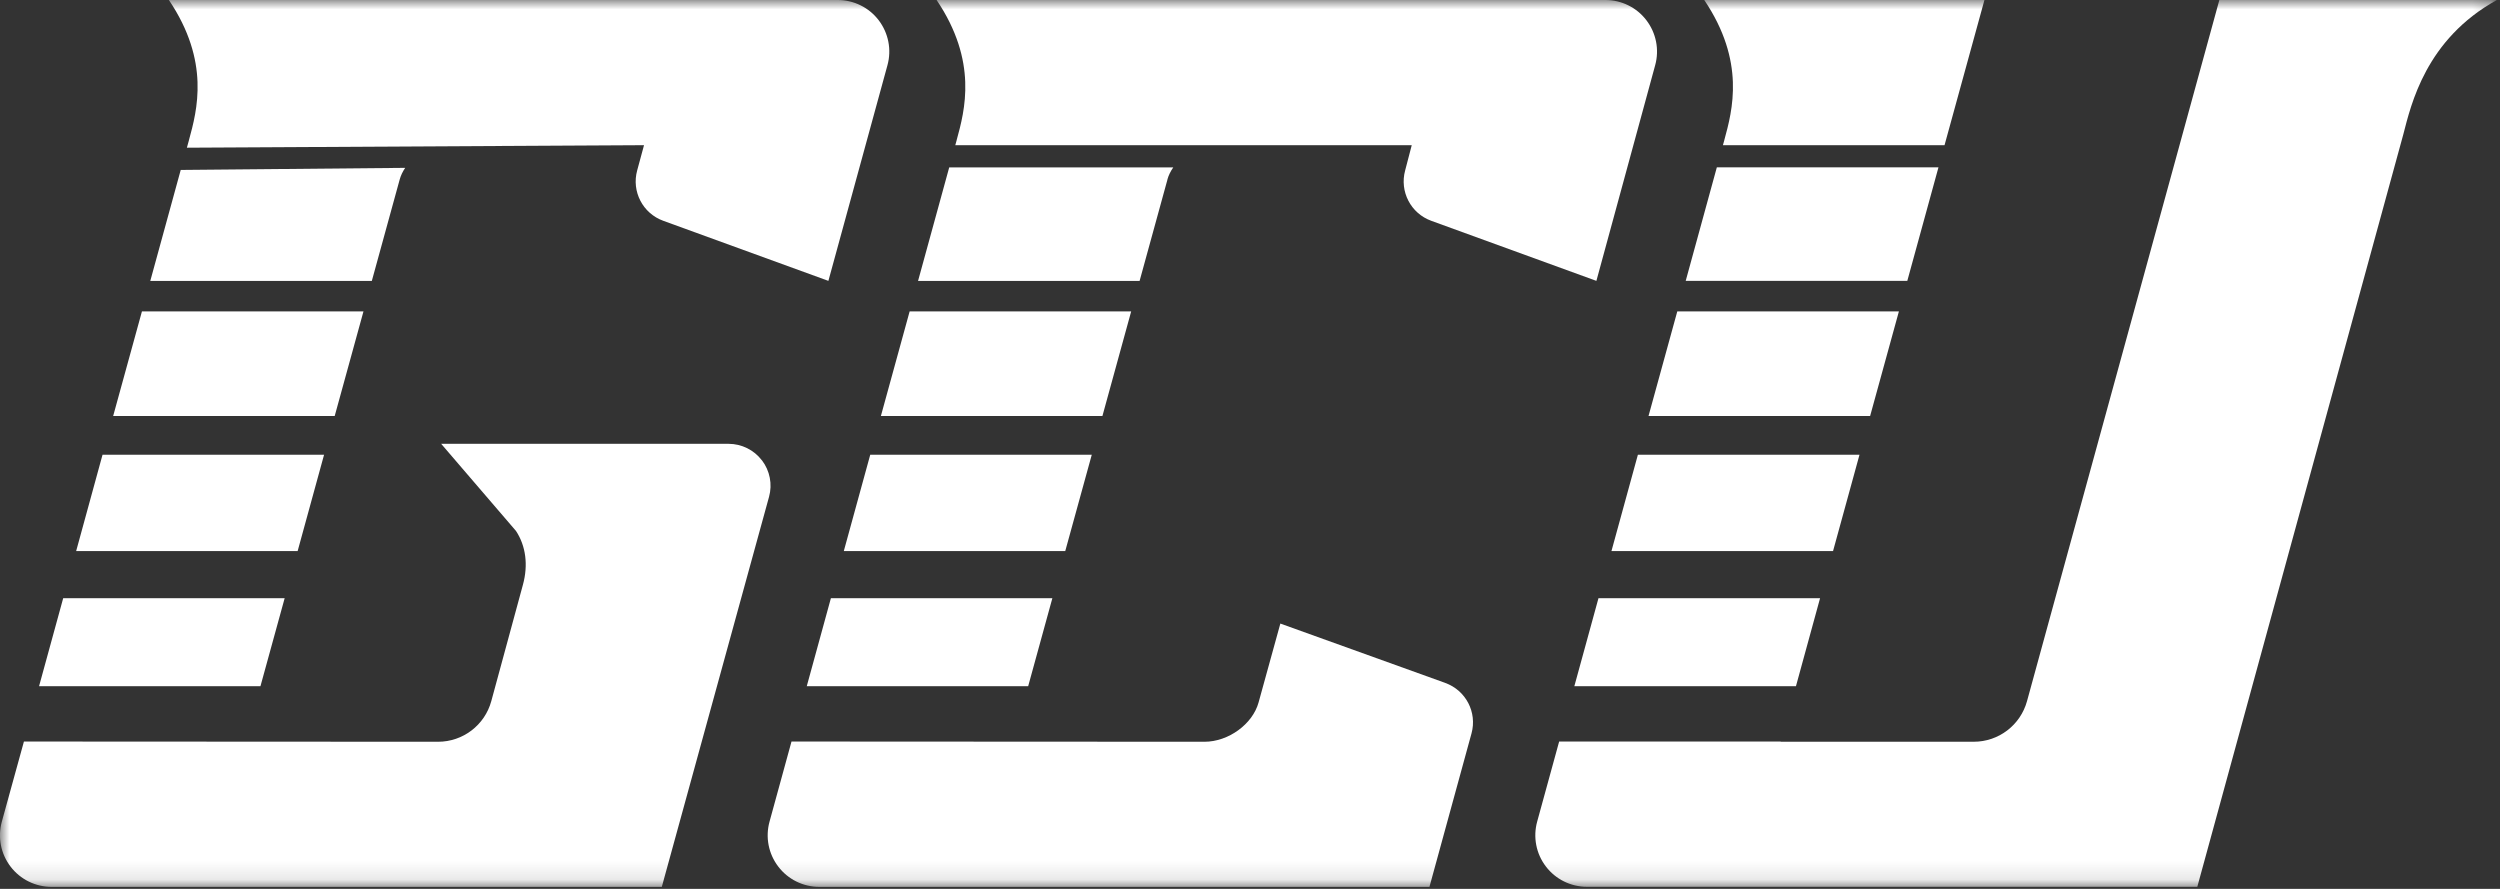 <svg width="135" height="48" viewBox="0 0 135 48" fill="none" xmlns="http://www.w3.org/2000/svg">
<rect x="0" y="0" width="135" height="48" fill="#333333" stroke="none"/>
<g clip-path="url(#clip0_2405_3048)">
<mask id="mask0_2405_3048" style="mask-type:luminance" maskUnits="userSpaceOnUse" x="0" y="0" width="135" height="48">
<path d="M134.831 0H0V47.891H134.831V0Z" fill="white"/>
</mask>
<g mask="url(#mask0_2405_3048)">
<path d="M58.956 24.555H46.993L45.565 29.759H57.523L58.956 24.555Z" fill="white"/>
<path d="M43.565 37.056H55.521L56.828 32.301H44.869L43.565 37.056Z" fill="white"/>
<path d="M59.531 22.463L61.084 16.814H49.121L47.568 22.463H59.531Z" fill="white"/>
<path d="M78.048 36.879L69.139 33.672L67.963 37.932C67.642 39.103 66.335 40.055 65.042 40.055L42.741 40.043L41.554 44.371C41.324 45.21 41.498 46.105 42.027 46.796C42.552 47.487 43.372 47.891 44.242 47.891H77.19L79.461 39.605C79.775 38.465 79.156 37.279 78.044 36.879H78.048Z" fill="white"/>
<path d="M63.038 9.698C63.102 9.468 63.212 9.245 63.356 9.041H51.257L50.901 10.34L49.575 15.17H61.538L63.042 9.698H63.038Z" fill="white"/>
<path d="M51.661 7.565L51.586 7.84H76.234L75.878 9.204C75.569 10.34 76.181 11.522 77.288 11.923L86.205 15.167L89.38 3.52C89.611 2.681 89.433 1.786 88.907 1.095C88.382 0.404 87.562 0 86.692 0H50.577C52.814 3.323 52.1 5.959 51.661 7.561V7.565Z" fill="white"/>
<path d="M17.5 24.555H5.537L4.112 29.759H16.072L17.5 24.555Z" fill="white"/>
<path d="M19.628 16.814H7.665L6.111 22.463H18.074L19.628 16.814Z" fill="white"/>
<path d="M15.372 32.301H3.413L2.109 37.056H14.064L15.372 32.301Z" fill="white"/>
<path d="M21.582 9.698C21.642 9.475 21.748 9.26 21.881 9.064L9.759 9.177L8.115 15.171H20.078L21.582 9.698Z" fill="white"/>
<path d="M10.205 7.565L10.092 7.976L34.777 7.84L34.407 9.204C34.097 10.34 34.709 11.522 35.817 11.923L44.733 15.167L47.923 3.52C48.154 2.681 47.976 1.786 47.451 1.095C46.925 0.404 46.105 0 45.236 0H9.12C11.358 3.323 10.643 5.959 10.205 7.561V7.565Z" fill="white"/>
<path d="M41.142 24.858C40.715 24.295 40.046 23.966 39.339 23.966H23.823L27.864 28.672C28.397 29.484 28.529 30.511 28.238 31.576L26.53 37.86C26.178 39.156 24.999 40.055 23.657 40.055L1.292 40.043L0.098 44.371C-0.133 45.21 0.041 46.105 0.57 46.796C1.096 47.487 1.916 47.891 2.785 47.891H35.737L41.528 26.829C41.717 26.149 41.573 25.42 41.146 24.858H41.142Z" fill="white"/>
<path d="M85.014 37.056H96.981L98.284 32.301H86.318L85.014 37.056Z" fill="white"/>
<path d="M100.987 22.463L102.541 16.814H90.574L89.02 22.463H100.987Z" fill="white"/>
<path d="M100.413 24.555H88.446L87.018 29.759H98.984L100.413 24.555Z" fill="white"/>
<path d="M119.844 0.004L109.458 37.864C109.102 39.156 107.927 40.054 106.585 40.054H96.157V40.043H84.194L83.007 44.367C82.777 45.206 82.95 46.101 83.479 46.792C84.005 47.483 84.825 47.887 85.694 47.887H118.654L129.778 7.259C130.197 5.65 130.987 2.122 134.831 0H119.844V0.004Z" fill="white"/>
<path d="M104.677 9.037H92.709L91.028 15.167H102.994L104.677 9.037Z" fill="white"/>
<path d="M93.114 7.565L93.038 7.84H105.005L107.16 0H92.029C94.267 3.323 93.552 5.959 93.114 7.561V7.565Z" fill="white"/>
</g>
</g>
<defs>
<clipPath id="clip0_2405_3048">
<rect width="134.831" height="48" fill="white"/>
</clipPath>
</defs>
</svg>
